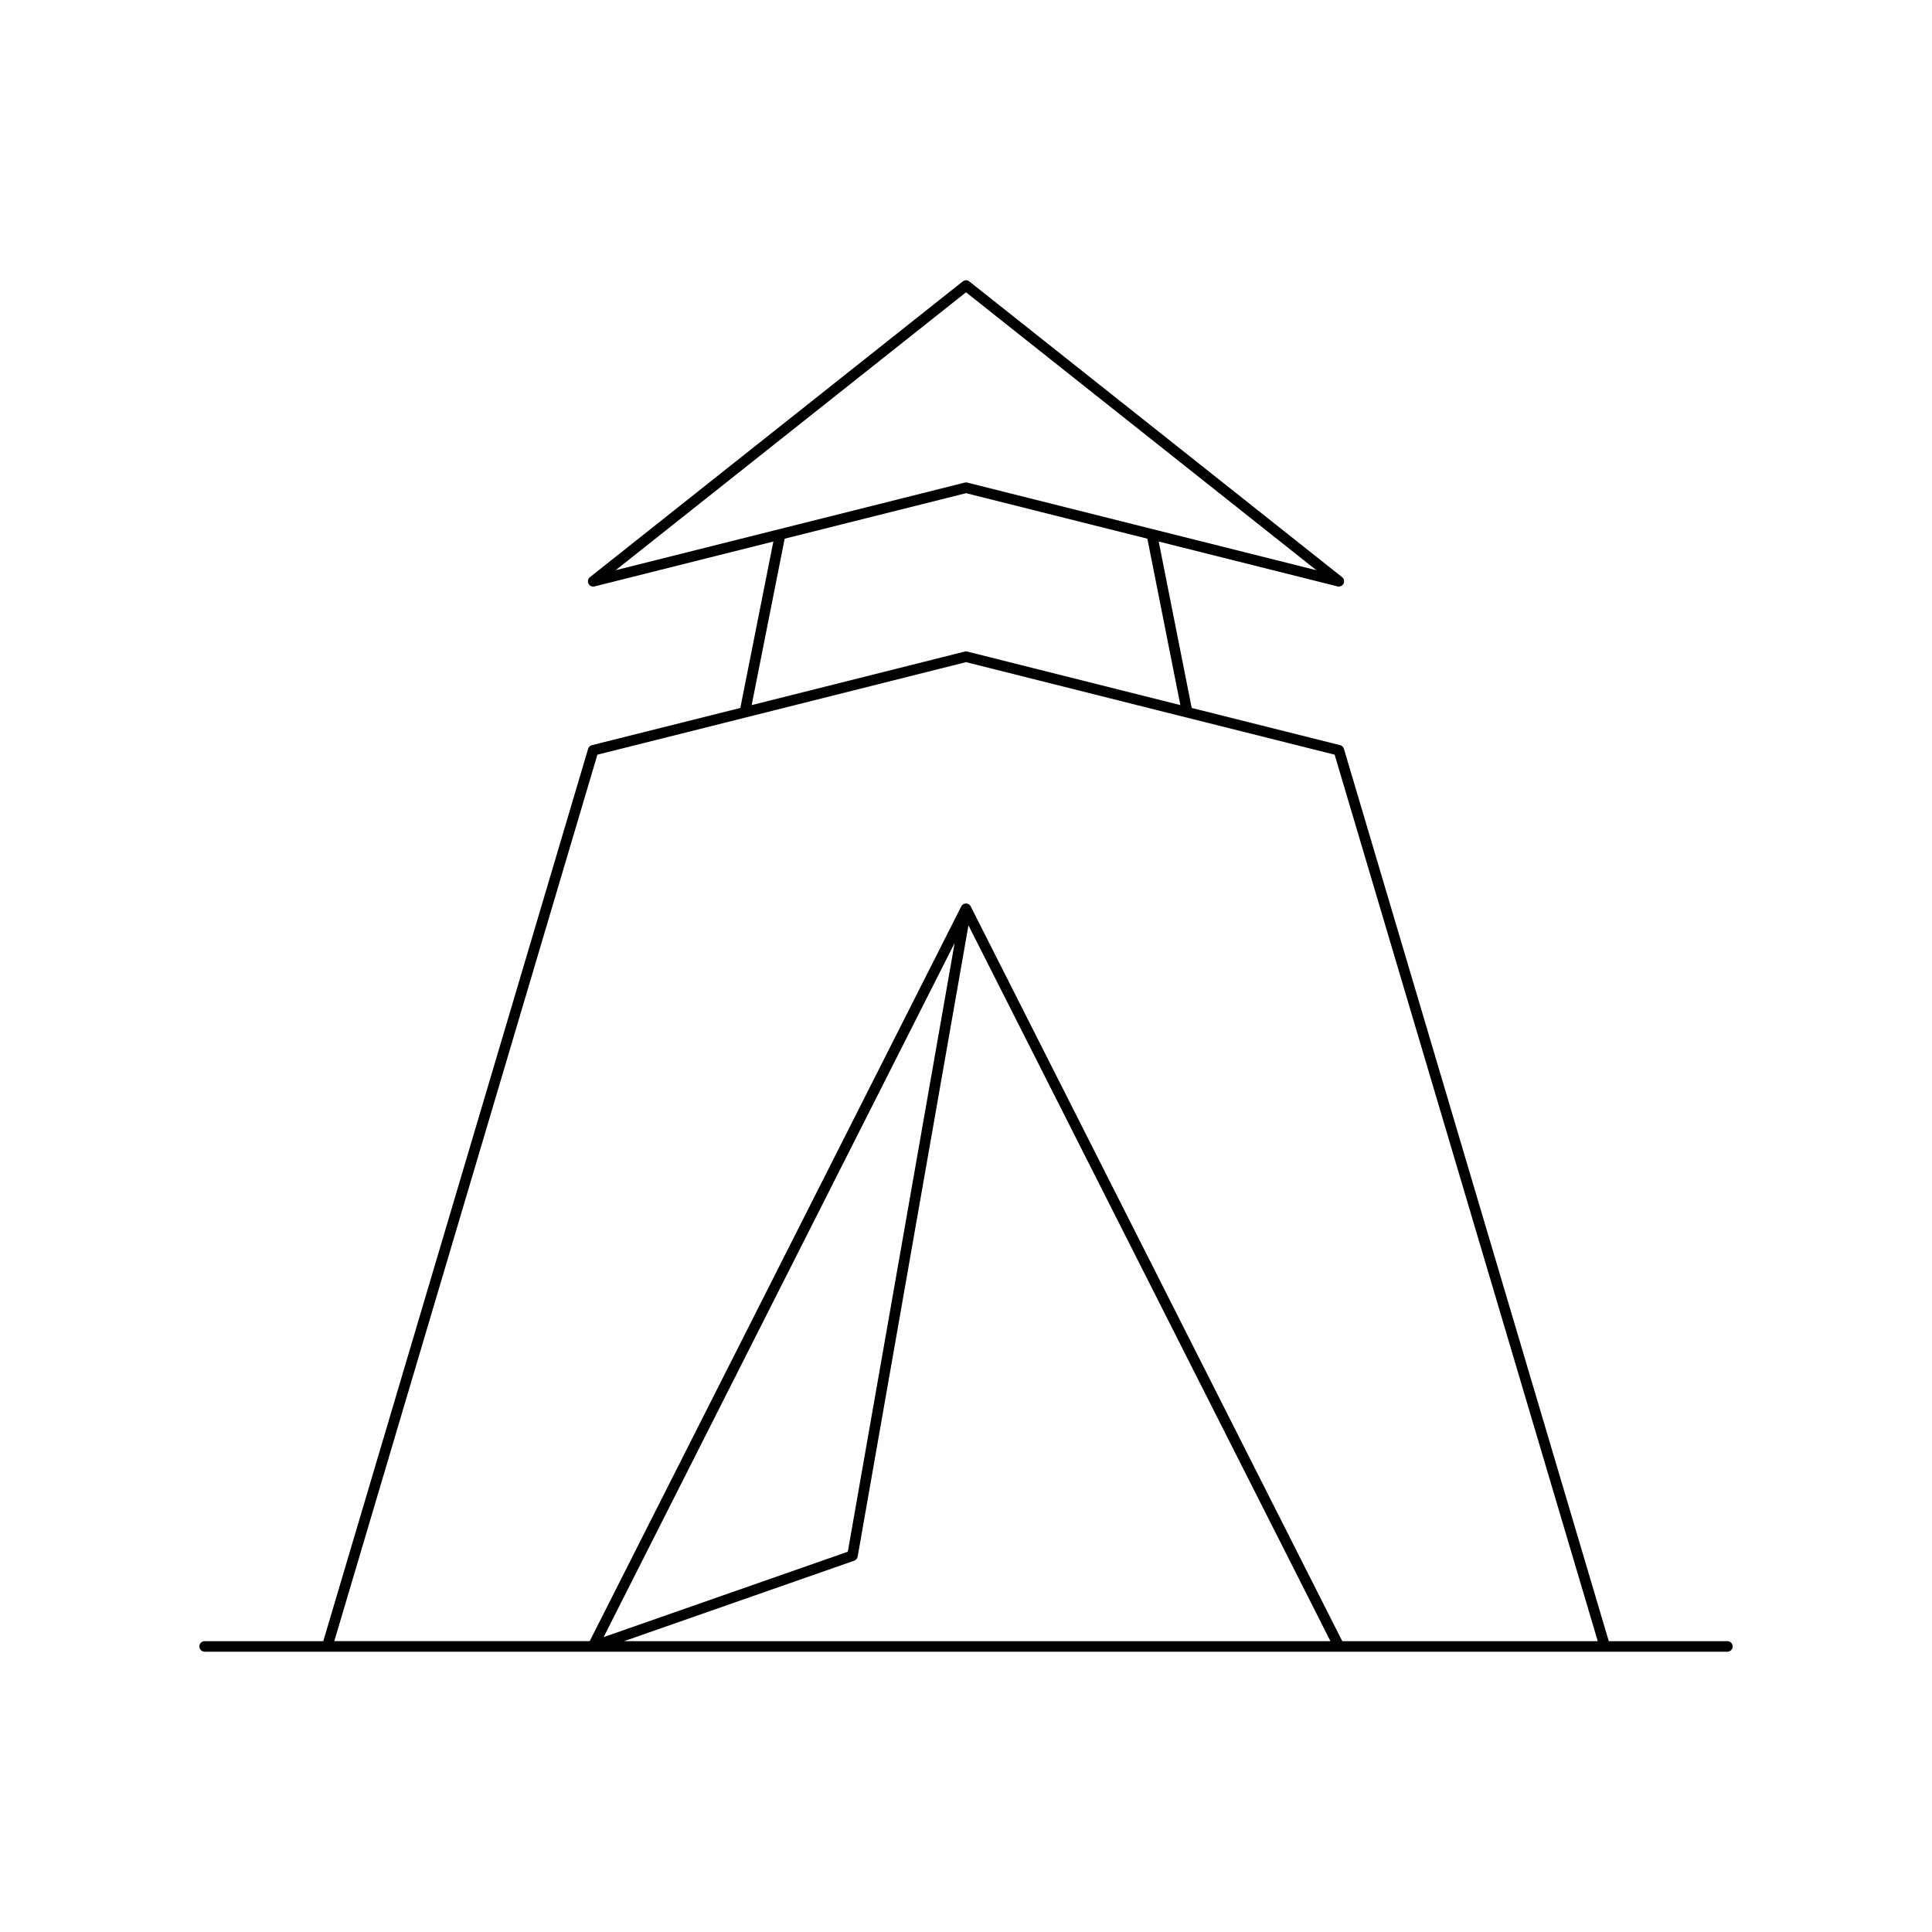 <?xml version="1.0" encoding="UTF-8"?>
<!-- Uploaded to: ICON Repo, www.iconrepo.com, Generator: ICON Repo Mixer Tools -->
<svg fill="#000000" width="800px" height="800px" version="1.1" viewBox="144 144 512 512" xmlns="http://www.w3.org/2000/svg">
 <path d="m198.23 581.72h403.55c0.773 0 1.398-0.625 1.398-1.398 0-0.773-0.625-1.398-1.398-1.398h-31.438l-70.191-236.49c-0.141-0.473-0.523-0.84-1.004-0.961l-39.332-9.859-8.746-44.102 47.398 11.898c0.113 0.027 0.23 0.039 0.34 0.039 0.523 0 1.016-0.297 1.254-0.781 0.293-0.59 0.133-1.305-0.387-1.715l-98.801-78.371c-0.508-0.406-1.23-0.406-1.738 0l-98.801 78.371c-0.516 0.41-0.68 1.125-0.387 1.715 0.293 0.59 0.945 0.898 1.598 0.742l47.398-11.898-8.75 44.102-39.332 9.859c-0.48 0.121-0.859 0.488-1.004 0.961l-70.188 236.49h-31.438c-0.773 0-1.398 0.625-1.398 1.398 0 0.773 0.625 1.398 1.398 1.398zm111.16-2.797 60.984-21.324c0.477-0.168 0.828-0.578 0.914-1.078l29.363-167.29 95.926 189.69zm-5.426-1.07 93.027-183.96-28.316 161.33zm3.188-282.74 92.852-73.648 92.848 73.648-92.508-23.219c-0.223-0.055-0.461-0.055-0.684 0zm44.793-8.355 48.059-12.062 48.059 12.062 8.746 44.102-56.461-14.184c-0.223-0.055-0.461-0.055-0.684 0l-56.465 14.184zm-49.629 57.238 39.414-9.883h0.004l58.27-14.637 58.266 14.637h0.012l39.41 9.879 69.727 234.93-67.703 0.004-98.457-194.7c-0.012-0.031-0.031-0.059-0.047-0.09 0 0-0.004 0-0.004-0.004-0.043-0.078-0.094-0.148-0.156-0.215 0-0.004 0-0.004-0.004-0.004v-0.004c-0.191-0.215-0.449-0.371-0.75-0.438h-0.004v-0.004c-0.031-0.004-0.059-0.012-0.09-0.016h-0.008c-0.344-0.043-0.684 0.031-0.957 0.211h-0.004l-0.004 0.004-0.004 0.004h-0.004c0 0.004-0.004 0.004-0.004 0.004-0.039 0.023-0.078 0.055-0.113 0.086h-0.004l-0.008 0.008c-0.152 0.129-0.277 0.285-0.367 0.469l-98.449 194.68-67.688 0.004z"/>
</svg>